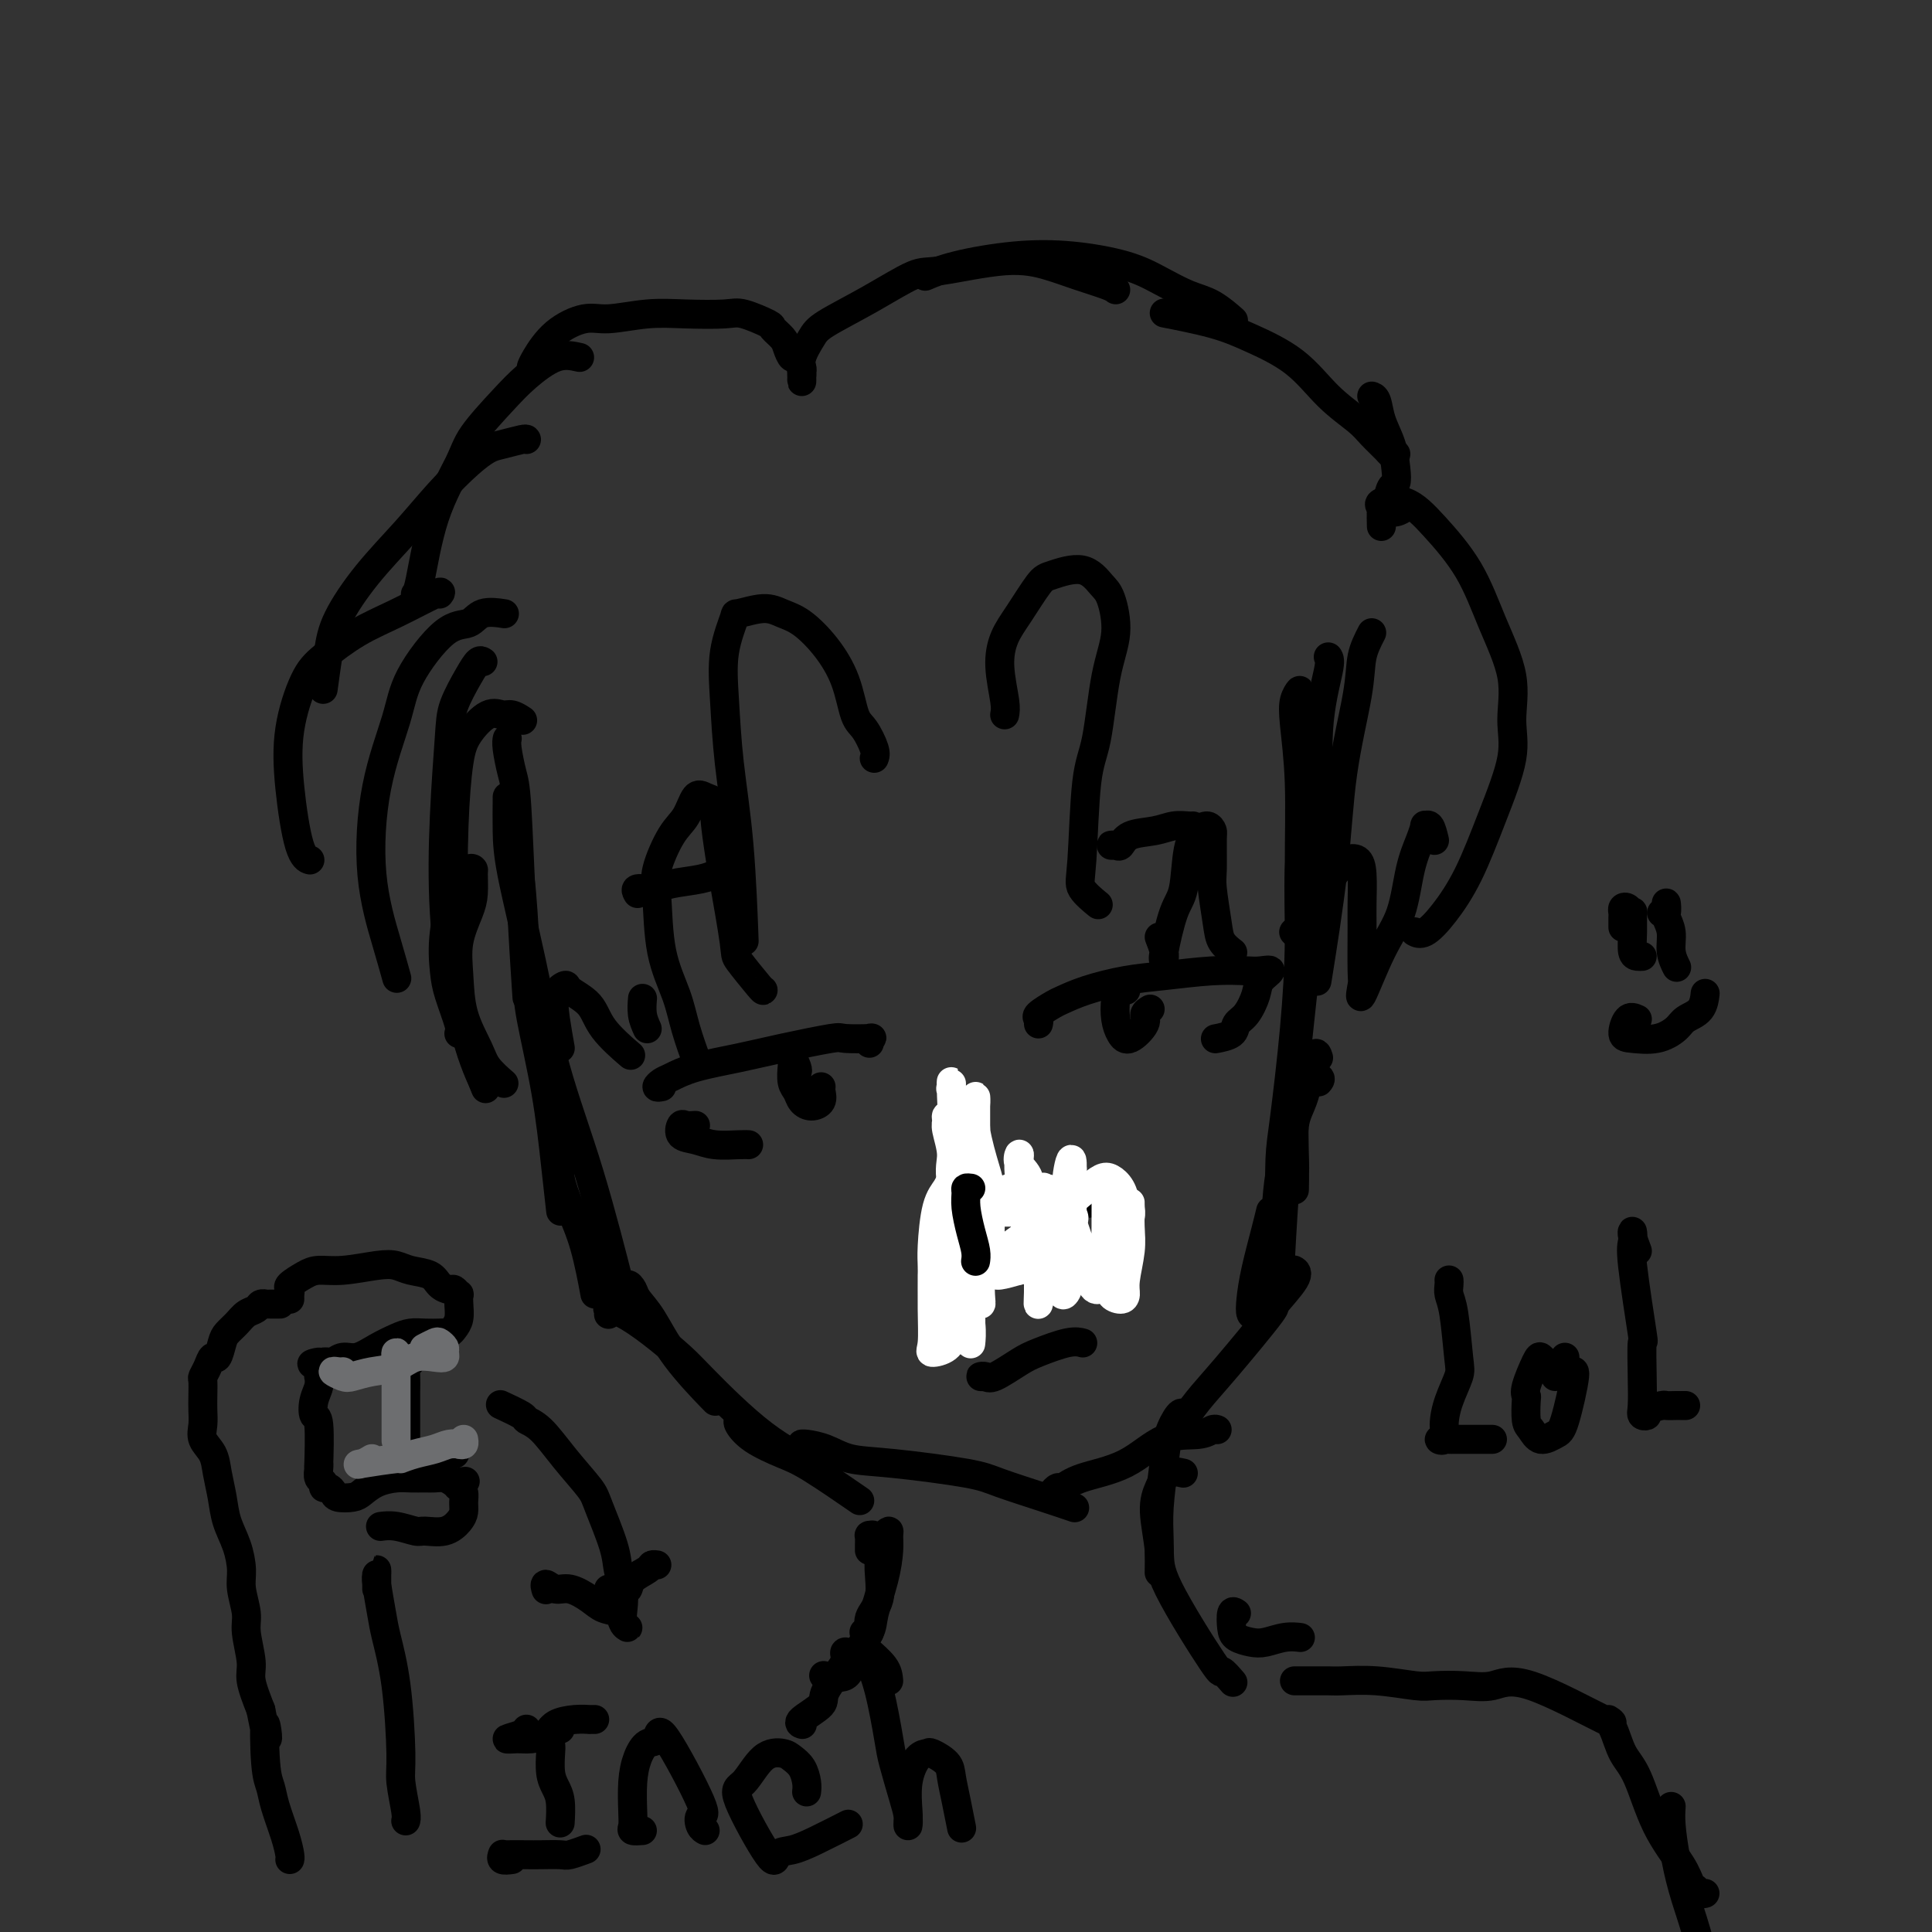 <svg viewBox='0 0 400 400' version='1.1' xmlns='http://www.w3.org/2000/svg' xmlns:xlink='http://www.w3.org/1999/xlink'><rect x="0" y="0" width="400" height="400" fill="#333333" stroke="none"/><g fill='none' stroke='#000000' stroke-width='6' stroke-linecap='round' stroke-linejoin='round'><path d='M105,153c-0.006,0.026 -0.013,0.051 0,0c0.013,-0.051 0.045,-0.180 0,0c-0.045,0.180 -0.166,0.667 0,2c0.166,1.333 0.619,3.512 1,5c0.381,1.488 0.690,2.285 1,7c0.310,4.715 0.622,13.346 1,21c0.378,7.654 0.822,14.330 1,17c0.178,2.670 0.089,1.335 0,0'/><path d='M107,179c0.319,0.933 0.638,1.866 1,6c0.362,4.134 0.766,11.470 1,16c0.234,4.530 0.297,6.255 1,10c0.703,3.745 2.044,9.509 3,15c0.956,5.491 1.527,10.709 2,15c0.473,4.291 0.850,7.655 1,9c0.150,1.345 0.075,0.673 0,0'/><path d='M116,242c0.041,-0.626 0.081,-1.252 0,-1c-0.081,0.252 -0.284,1.382 0,3c0.284,1.618 1.056,3.722 2,6c0.944,2.278 2.062,4.729 3,8c0.938,3.271 1.697,7.363 2,9c0.303,1.637 0.152,0.818 0,0'/><path d='M126,272c-0.014,0.111 -0.029,0.223 0,0c0.029,-0.223 0.101,-0.779 0,-1c-0.101,-0.221 -0.375,-0.106 0,0c0.375,0.106 1.400,0.204 3,1c1.600,0.796 3.775,2.291 6,4c2.225,1.709 4.499,3.632 6,5c1.501,1.368 2.227,2.181 5,5c2.773,2.819 7.593,7.644 12,11c4.407,3.356 8.402,5.245 10,6c1.598,0.755 0.799,0.378 0,0'/><path d='M167,299c-0.444,0.015 -0.887,0.031 -1,0c-0.113,-0.031 0.105,-0.107 1,0c0.895,0.107 2.468,0.398 4,1c1.532,0.602 3.023,1.516 5,2c1.977,0.484 4.439,0.540 9,1c4.561,0.460 11.219,1.325 15,2c3.781,0.675 4.683,1.160 7,2c2.317,0.840 6.047,2.034 9,3c2.953,0.966 5.129,1.705 6,2c0.871,0.295 0.435,0.148 0,0'/><path d='M219,309c-0.522,0.126 -1.044,0.252 -1,0c0.044,-0.252 0.655,-0.880 1,-1c0.345,-0.120 0.424,0.270 1,0c0.576,-0.270 1.649,-1.201 4,-2c2.351,-0.799 5.978,-1.468 9,-3c3.022,-1.532 5.437,-3.927 8,-5c2.563,-1.073 5.275,-0.824 7,-1c1.725,-0.176 2.465,-0.778 3,-1c0.535,-0.222 0.867,-0.063 1,0c0.133,0.063 0.066,0.032 0,0'/><path d='M245,296c-0.409,0.106 -0.818,0.213 -1,0c-0.182,-0.213 -0.138,-0.745 0,-1c0.138,-0.255 0.369,-0.232 1,-1c0.631,-0.768 1.662,-2.328 3,-4c1.338,-1.672 2.982,-3.457 6,-7c3.018,-3.543 7.411,-8.844 9,-11c1.589,-2.156 0.374,-1.165 1,-2c0.626,-0.835 3.092,-3.494 4,-5c0.908,-1.506 0.260,-1.859 0,-2c-0.260,-0.141 -0.130,-0.071 0,0'/><path d='M260,272c-0.406,0.214 -0.813,0.428 -1,0c-0.187,-0.428 -0.155,-1.499 0,-3c0.155,-1.501 0.433,-3.433 1,-6c0.567,-2.567 1.422,-5.768 2,-8c0.578,-2.232 0.879,-3.495 1,-4c0.121,-0.505 0.060,-0.253 0,0'/><path d='M269,148c0.008,-0.124 0.015,-0.247 0,-1c-0.015,-0.753 -0.053,-2.135 0,-3c0.053,-0.865 0.196,-1.212 0,-1c-0.196,0.212 -0.731,0.982 -1,2c-0.269,1.018 -0.272,2.284 0,5c0.272,2.716 0.819,6.882 1,12c0.181,5.118 -0.004,11.186 0,18c0.004,6.814 0.197,14.373 0,22c-0.197,7.627 -0.785,15.323 -1,22c-0.215,6.677 -0.058,12.336 0,16c0.058,3.664 0.017,5.333 0,6c-0.017,0.667 -0.008,0.334 0,0'/><path d='M271,167c-0.454,-0.128 -0.908,-0.257 -1,0c-0.092,0.257 0.179,0.899 0,3c-0.179,2.101 -0.808,5.660 -1,10c-0.192,4.340 0.054,9.461 0,15c-0.054,5.539 -0.407,11.494 -1,18c-0.593,6.506 -1.427,13.561 -2,18c-0.573,4.439 -0.886,6.262 -1,9c-0.114,2.738 -0.031,6.391 0,8c0.031,1.609 0.009,1.174 0,1c-0.009,-0.174 -0.004,-0.087 0,0'/><path d='M275,136c0.237,0.340 0.474,0.680 0,3c-0.474,2.320 -1.661,6.621 -2,12c-0.339,5.379 0.168,11.836 0,19c-0.168,7.164 -1.012,15.033 -2,24c-0.988,8.967 -2.121,19.030 -3,28c-0.879,8.970 -1.504,16.848 -2,24c-0.496,7.152 -0.864,13.579 -1,17c-0.136,3.421 -0.039,3.834 0,4c0.039,0.166 0.019,0.083 0,0'/><path d='M273,224c0.301,-0.354 0.603,-0.709 0,-1c-0.603,-0.291 -2.109,-0.519 -3,1c-0.891,1.519 -1.167,4.786 -2,8c-0.833,3.214 -2.223,6.377 -3,11c-0.777,4.623 -0.940,10.706 -1,14c-0.060,3.294 -0.017,3.798 0,4c0.017,0.202 0.009,0.101 0,0'/><path d='M105,165c0.006,-0.092 0.011,-0.183 0,1c-0.011,1.183 -0.039,3.641 0,6c0.039,2.359 0.144,4.618 1,9c0.856,4.382 2.461,10.887 4,18c1.539,7.113 3.010,14.834 5,22c1.990,7.166 4.497,13.775 7,22c2.503,8.225 5.001,18.064 6,22c0.999,3.936 0.500,1.968 0,0'/><path d='M130,268c-0.100,-0.917 -0.201,-1.835 0,-2c0.201,-0.165 0.702,0.422 1,1c0.298,0.578 0.391,1.146 1,2c0.609,0.854 1.732,1.994 3,4c1.268,2.006 2.680,4.878 5,8c2.320,3.122 5.548,6.494 7,8c1.452,1.506 1.129,1.144 1,1c-0.129,-0.144 -0.065,-0.072 0,0'/><path d='M153,294c-0.187,0.162 -0.374,0.325 0,1c0.374,0.675 1.310,1.863 3,3c1.690,1.137 4.133,2.222 6,3c1.867,0.778 3.156,1.248 6,3c2.844,1.752 7.241,4.786 9,6c1.759,1.214 0.879,0.607 0,0'/><path d='M284,131c-0.813,1.575 -1.626,3.150 -2,5c-0.374,1.850 -0.307,3.974 -1,8c-0.693,4.026 -2.144,9.956 -3,16c-0.856,6.044 -1.115,12.204 -2,20c-0.885,7.796 -2.396,17.227 -3,21c-0.604,3.773 -0.302,1.886 0,0'/><path d='M273,219c-0.257,-0.788 -0.514,-1.576 -1,0c-0.486,1.576 -1.203,5.515 -2,8c-0.797,2.485 -1.676,3.515 -2,6c-0.324,2.485 -0.093,6.424 0,8c0.093,1.576 0.046,0.788 0,0'/><path d='M100,137c-0.281,-0.189 -0.562,-0.378 -1,0c-0.438,0.378 -1.033,1.322 -2,3c-0.967,1.678 -2.305,4.089 -3,6c-0.695,1.911 -0.746,3.323 -1,7c-0.254,3.677 -0.712,9.618 -1,16c-0.288,6.382 -0.407,13.206 0,20c0.407,6.794 1.340,13.560 3,20c1.660,6.440 4.046,12.554 5,15c0.954,2.446 0.477,1.223 0,0'/><path d='M108,149c0.183,0.120 0.365,0.240 0,0c-0.365,-0.240 -1.278,-0.839 -2,-1c-0.722,-0.161 -1.255,0.116 -2,0c-0.745,-0.116 -1.703,-0.626 -3,0c-1.297,0.626 -2.932,2.388 -4,4c-1.068,1.612 -1.567,3.074 -2,6c-0.433,2.926 -0.798,7.314 -1,13c-0.202,5.686 -0.240,12.668 0,20c0.240,7.332 0.757,15.012 2,21c1.243,5.988 3.212,10.282 4,12c0.788,1.718 0.394,0.859 0,0'/><path d='M181,157c0.176,-0.439 0.352,-0.878 0,-2c-0.352,-1.122 -1.230,-2.927 -2,-4c-0.770,-1.073 -1.430,-1.414 -2,-3c-0.570,-1.586 -1.049,-4.416 -2,-7c-0.951,-2.584 -2.375,-4.923 -4,-7c-1.625,-2.077 -3.453,-3.892 -5,-5c-1.547,-1.108 -2.814,-1.507 -4,-2c-1.186,-0.493 -2.290,-1.078 -4,-1c-1.710,0.078 -4.025,0.821 -5,1c-0.975,0.179 -0.608,-0.204 -1,1c-0.392,1.204 -1.541,3.996 -2,7c-0.459,3.004 -0.228,6.219 0,10c0.228,3.781 0.453,8.127 1,13c0.547,4.873 1.417,10.274 2,17c0.583,6.726 0.881,14.779 1,18c0.119,3.221 0.060,1.611 0,0'/><path d='M158,205c0.015,0.111 0.029,0.222 -1,-1c-1.029,-1.222 -3.103,-3.777 -4,-5c-0.897,-1.223 -0.617,-1.115 -1,-4c-0.383,-2.885 -1.429,-8.762 -2,-12c-0.571,-3.238 -0.667,-3.838 -1,-6c-0.333,-2.162 -0.904,-5.887 -1,-8c-0.096,-2.113 0.281,-2.613 0,-3c-0.281,-0.387 -1.221,-0.659 -2,-1c-0.779,-0.341 -1.396,-0.751 -2,0c-0.604,0.751 -1.194,2.662 -2,4c-0.806,1.338 -1.828,2.103 -3,4c-1.172,1.897 -2.494,4.928 -3,7c-0.506,2.072 -0.195,3.187 0,6c0.195,2.813 0.273,7.326 1,11c0.727,3.674 2.102,6.511 3,9c0.898,2.489 1.319,4.632 2,7c0.681,2.368 1.623,4.962 2,6c0.377,1.038 0.188,0.519 0,0'/><path d='M134,213c-0.422,-0.933 -0.844,-1.867 -1,-3c-0.156,-1.133 -0.044,-2.467 0,-3c0.044,-0.533 0.022,-0.267 0,0'/><path d='M104,127c0.389,0.060 0.777,0.121 0,0c-0.777,-0.121 -2.720,-0.422 -4,0c-1.280,0.422 -1.897,1.569 -3,2c-1.103,0.431 -2.690,0.146 -5,2c-2.310,1.854 -5.342,5.848 -7,9c-1.658,3.152 -1.943,5.462 -3,9c-1.057,3.538 -2.885,8.304 -4,14c-1.115,5.696 -1.515,12.320 -1,18c0.515,5.680 1.946,10.414 3,14c1.054,3.586 1.730,6.025 2,7c0.270,0.975 0.135,0.488 0,0'/><path d='M95,214c0.200,-0.271 0.400,-0.542 0,-2c-0.400,-1.458 -1.401,-4.101 -2,-6c-0.599,-1.899 -0.795,-3.052 -1,-5c-0.205,-1.948 -0.419,-4.690 0,-8c0.419,-3.310 1.471,-7.188 2,-9c0.529,-1.812 0.534,-1.559 1,-2c0.466,-0.441 1.391,-1.576 2,-2c0.609,-0.424 0.902,-0.139 1,0c0.098,0.139 0.002,0.130 0,1c-0.002,0.870 0.092,2.617 0,4c-0.092,1.383 -0.368,2.400 -1,4c-0.632,1.600 -1.618,3.782 -2,6c-0.382,2.218 -0.158,4.472 0,7c0.158,2.528 0.249,5.329 1,8c0.751,2.671 2.160,5.211 3,7c0.840,1.789 1.111,2.828 2,4c0.889,1.172 2.397,2.478 3,3c0.603,0.522 0.302,0.261 0,0'/><path d='M116,217c-0.362,-2.034 -0.725,-4.068 -1,-6c-0.275,-1.932 -0.463,-3.761 0,-5c0.463,-1.239 1.579,-1.886 2,-2c0.421,-0.114 0.149,0.307 1,1c0.851,0.693 2.826,1.660 4,3c1.174,1.340 1.547,3.053 3,5c1.453,1.947 3.987,4.128 5,5c1.013,0.872 0.507,0.436 0,0'/><path d='M208,148c0.127,-0.629 0.254,-1.258 0,-3c-0.254,-1.742 -0.889,-4.598 -1,-7c-0.111,-2.402 0.301,-4.349 1,-6c0.699,-1.651 1.686,-3.007 3,-5c1.314,-1.993 2.957,-4.623 4,-6c1.043,-1.377 1.486,-1.501 3,-2c1.514,-0.499 4.098,-1.373 6,-1c1.902,0.373 3.120,1.993 4,3c0.880,1.007 1.420,1.402 2,3c0.580,1.598 1.200,4.399 1,7c-0.200,2.601 -1.219,5.003 -2,9c-0.781,3.997 -1.322,9.590 -2,13c-0.678,3.410 -1.491,4.638 -2,9c-0.509,4.362 -0.714,11.860 -1,16c-0.286,4.140 -0.654,4.922 0,6c0.654,1.078 2.330,2.451 3,3c0.670,0.549 0.335,0.275 0,0'/><path d='M240,194c0.422,1.080 0.844,2.160 1,3c0.156,0.840 0.048,1.442 0,2c-0.048,0.558 -0.034,1.074 0,1c0.034,-0.074 0.088,-0.736 0,-1c-0.088,-0.264 -0.319,-0.130 0,-2c0.319,-1.870 1.188,-5.746 2,-8c0.812,-2.254 1.566,-2.888 2,-5c0.434,-2.112 0.547,-5.702 1,-8c0.453,-2.298 1.246,-3.303 2,-4c0.754,-0.697 1.469,-1.085 2,-1c0.531,0.085 0.878,0.645 1,1c0.122,0.355 0.021,0.507 0,2c-0.021,1.493 0.040,4.327 0,6c-0.040,1.673 -0.182,2.186 0,4c0.182,1.814 0.688,4.930 1,7c0.312,2.070 0.430,3.096 1,4c0.570,0.904 1.591,1.687 2,2c0.409,0.313 0.204,0.157 0,0'/><path d='M286,109c-0.031,-1.178 -0.062,-2.356 0,-3c0.062,-0.644 0.217,-0.754 0,-1c-0.217,-0.246 -0.807,-0.630 0,-1c0.807,-0.370 3.013,-0.728 5,0c1.987,0.728 3.757,2.542 6,5c2.243,2.458 4.958,5.562 7,9c2.042,3.438 3.412,7.212 5,11c1.588,3.788 3.395,7.592 4,11c0.605,3.408 0.007,6.420 0,9c-0.007,2.580 0.577,4.727 0,8c-0.577,3.273 -2.316,7.672 -4,12c-1.684,4.328 -3.313,8.585 -5,12c-1.687,3.415 -3.432,5.987 -5,8c-1.568,2.013 -2.961,3.465 -4,4c-1.039,0.535 -1.726,0.153 -2,0c-0.274,-0.153 -0.137,-0.076 0,0'/><path d='M297,174c-0.305,-1.284 -0.610,-2.567 -1,-3c-0.390,-0.433 -0.866,-0.014 -1,0c-0.134,0.014 0.072,-0.375 0,0c-0.072,0.375 -0.423,1.516 -1,3c-0.577,1.484 -1.380,3.312 -2,6c-0.620,2.688 -1.056,6.238 -2,9c-0.944,2.762 -2.397,4.738 -4,8c-1.603,3.262 -3.358,7.810 -4,9c-0.642,1.190 -0.171,-0.979 0,-2c0.171,-1.021 0.044,-0.894 0,-3c-0.044,-2.106 -0.004,-6.446 0,-9c0.004,-2.554 -0.027,-3.322 0,-5c0.027,-1.678 0.114,-4.265 0,-6c-0.114,-1.735 -0.428,-2.619 -1,-3c-0.572,-0.381 -1.400,-0.260 -2,0c-0.600,0.260 -0.970,0.658 -2,2c-1.030,1.342 -2.719,3.628 -4,6c-1.281,2.372 -2.152,4.831 -3,6c-0.848,1.169 -1.671,1.048 -2,1c-0.329,-0.048 -0.165,-0.024 0,0'/><path d='M291,105c-0.656,0.433 -1.311,0.865 -2,1c-0.689,0.135 -1.410,-0.029 -2,0c-0.590,0.029 -1.047,0.249 -1,0c0.047,-0.249 0.599,-0.968 1,-2c0.401,-1.032 0.651,-2.379 1,-3c0.349,-0.621 0.799,-0.516 1,-1c0.201,-0.484 0.155,-1.555 0,-3c-0.155,-1.445 -0.420,-3.263 -1,-5c-0.580,-1.737 -1.475,-3.393 -2,-5c-0.525,-1.607 -0.680,-3.163 -1,-4c-0.320,-0.837 -0.806,-0.953 -1,-1c-0.194,-0.047 -0.097,-0.023 0,0'/><path d='M289,94c-0.386,0.039 -0.772,0.078 -1,0c-0.228,-0.078 -0.297,-0.274 -1,-1c-0.703,-0.726 -2.041,-1.983 -3,-3c-0.959,-1.017 -1.539,-1.795 -3,-3c-1.461,-1.205 -3.805,-2.838 -6,-5c-2.195,-2.162 -4.243,-4.853 -7,-7c-2.757,-2.147 -6.224,-3.751 -9,-5c-2.776,-1.249 -4.863,-2.144 -8,-3c-3.137,-0.856 -7.325,-1.673 -9,-2c-1.675,-0.327 -0.838,-0.163 0,0'/><path d='M255,66c0.340,0.298 0.680,0.596 0,0c-0.680,-0.596 -2.378,-2.086 -4,-3c-1.622,-0.914 -3.166,-1.252 -5,-2c-1.834,-0.748 -3.959,-1.908 -6,-3c-2.041,-1.092 -3.998,-2.117 -7,-3c-3.002,-0.883 -7.050,-1.623 -11,-2c-3.950,-0.377 -7.801,-0.390 -12,0c-4.199,0.390 -8.746,1.182 -12,2c-3.254,0.818 -5.215,1.662 -6,2c-0.785,0.338 -0.392,0.169 0,0'/><path d='M231,60c-0.301,-0.244 -0.601,-0.489 -2,-1c-1.399,-0.511 -3.896,-1.290 -6,-2c-2.104,-0.710 -3.815,-1.353 -6,-2c-2.185,-0.647 -4.844,-1.299 -9,-1c-4.156,0.299 -9.809,1.548 -13,2c-3.191,0.452 -3.920,0.105 -6,1c-2.080,0.895 -5.510,3.031 -9,5c-3.490,1.969 -7.040,3.770 -9,5c-1.960,1.230 -2.329,1.889 -3,3c-0.671,1.111 -1.644,2.673 -2,4c-0.356,1.327 -0.096,2.419 0,3c0.096,0.581 0.026,0.651 0,1c-0.026,0.349 -0.010,0.975 0,1c0.010,0.025 0.014,-0.552 0,-1c-0.014,-0.448 -0.046,-0.767 0,-1c0.046,-0.233 0.168,-0.380 0,-1c-0.168,-0.620 -0.627,-1.714 -1,-2c-0.373,-0.286 -0.660,0.237 -1,0c-0.340,-0.237 -0.735,-1.234 -1,-2c-0.265,-0.766 -0.402,-1.302 -1,-2c-0.598,-0.698 -1.659,-1.560 -2,-2c-0.341,-0.440 0.037,-0.459 -1,-1c-1.037,-0.541 -3.488,-1.605 -5,-2c-1.512,-0.395 -2.086,-0.122 -4,0c-1.914,0.122 -5.169,0.092 -8,0c-2.831,-0.092 -5.238,-0.246 -8,0c-2.762,0.246 -5.878,0.893 -8,1c-2.122,0.107 -3.248,-0.325 -5,0c-1.752,0.325 -4.129,1.407 -6,3c-1.871,1.593 -3.234,3.698 -4,5c-0.766,1.302 -0.933,1.801 -1,2c-0.067,0.199 -0.033,0.100 0,0'/><path d='M120,74c-1.541,-0.350 -3.081,-0.699 -5,0c-1.919,0.699 -4.215,2.447 -6,4c-1.785,1.553 -3.059,2.910 -5,5c-1.941,2.090 -4.548,4.914 -6,7c-1.452,2.086 -1.748,3.435 -3,6c-1.252,2.565 -3.459,6.347 -5,11c-1.541,4.653 -2.415,10.176 -3,13c-0.585,2.824 -0.881,2.950 -1,3c-0.119,0.050 -0.059,0.025 0,0'/><path d='M109,91c-0.038,-0.098 -0.076,-0.196 -1,0c-0.924,0.196 -2.733,0.685 -4,1c-1.267,0.315 -1.992,0.457 -3,1c-1.008,0.543 -2.297,1.487 -4,3c-1.703,1.513 -3.818,3.594 -6,6c-2.182,2.406 -4.431,5.136 -7,8c-2.569,2.864 -5.459,5.861 -8,9c-2.541,3.139 -4.733,6.419 -6,9c-1.267,2.581 -1.610,4.464 -2,7c-0.390,2.536 -0.826,5.725 -1,7c-0.174,1.275 -0.087,0.638 0,0'/><path d='M91,123c0.290,-0.366 0.581,-0.732 -1,0c-1.581,0.732 -5.033,2.561 -8,4c-2.967,1.439 -5.448,2.489 -8,4c-2.552,1.511 -5.176,3.483 -7,5c-1.824,1.517 -2.849,2.578 -4,5c-1.151,2.422 -2.427,6.204 -3,10c-0.573,3.796 -0.442,7.605 0,12c0.442,4.395 1.196,9.376 2,12c0.804,2.624 1.658,2.893 2,3c0.342,0.107 0.171,0.054 0,0'/><path d='M180,321c-0.006,-0.191 -0.012,-0.382 0,-1c0.012,-0.618 0.041,-1.662 0,-2c-0.041,-0.338 -0.153,0.030 0,0c0.153,-0.030 0.569,-0.459 1,0c0.431,0.459 0.877,1.805 1,3c0.123,1.195 -0.076,2.240 0,4c0.076,1.760 0.426,4.237 0,6c-0.426,1.763 -1.630,2.813 -2,4c-0.370,1.187 0.093,2.512 0,3c-0.093,0.488 -0.741,0.139 -1,0c-0.259,-0.139 -0.130,-0.070 0,0'/><path d='M183,318c0.427,-0.480 0.853,-0.960 1,-1c0.147,-0.040 0.014,0.361 0,1c-0.014,0.639 0.091,1.517 0,3c-0.091,1.483 -0.378,3.572 -1,6c-0.622,2.428 -1.579,5.197 -2,7c-0.421,1.803 -0.306,2.641 -1,4c-0.694,1.359 -2.196,3.241 -3,5c-0.804,1.759 -0.909,3.397 -2,4c-1.091,0.603 -3.169,0.172 -4,0c-0.831,-0.172 -0.416,-0.086 0,0'/><path d='M175,343c-0.122,-0.486 -0.244,-0.971 0,-1c0.244,-0.029 0.854,0.399 0,2c-0.854,1.601 -3.171,4.377 -4,6c-0.829,1.623 -0.171,2.095 -1,3c-0.829,0.905 -3.146,2.244 -4,3c-0.854,0.756 -0.244,0.930 0,1c0.244,0.070 0.122,0.035 0,0'/><path d='M245,295c0.059,-0.756 0.117,-1.513 0,-2c-0.117,-0.487 -0.410,-0.706 -1,0c-0.590,0.706 -1.479,2.337 -2,4c-0.521,1.663 -0.676,3.357 -1,6c-0.324,2.643 -0.819,6.234 -1,9c-0.181,2.766 -0.049,4.706 0,7c0.049,2.294 0.014,4.941 0,6c-0.014,1.059 -0.007,0.529 0,0'/><path d='M245,305c-1.081,-0.244 -2.161,-0.488 -3,0c-0.839,0.488 -1.436,1.709 -2,3c-0.564,1.291 -1.095,2.652 -1,5c0.095,2.348 0.818,5.684 1,8c0.182,2.316 -0.175,3.612 2,8c2.175,4.388 6.882,11.867 9,15c2.118,3.133 1.647,1.920 2,2c0.353,0.080 1.529,1.451 2,2c0.471,0.549 0.235,0.274 0,0'/><path d='M256,334c-0.412,-0.287 -0.824,-0.573 -1,0c-0.176,0.573 -0.116,2.006 0,3c0.116,0.994 0.287,1.548 1,2c0.713,0.452 1.967,0.801 3,1c1.033,0.199 1.844,0.249 3,0c1.156,-0.249 2.657,-0.798 4,-1c1.343,-0.202 2.526,-0.058 3,0c0.474,0.058 0.237,0.029 0,0'/><path d='M60,269c0.005,-0.449 0.011,-0.897 0,-1c-0.011,-0.103 -0.037,0.140 0,0c0.037,-0.140 0.138,-0.664 0,-1c-0.138,-0.336 -0.515,-0.486 0,-1c0.515,-0.514 1.923,-1.392 3,-2c1.077,-0.608 1.823,-0.944 3,-1c1.177,-0.056 2.784,0.169 5,0c2.216,-0.169 5.041,-0.732 7,-1c1.959,-0.268 3.054,-0.239 4,0c0.946,0.239 1.745,0.690 3,1c1.255,0.310 2.967,0.480 4,1c1.033,0.520 1.387,1.392 2,2c0.613,0.608 1.485,0.953 2,1c0.515,0.047 0.675,-0.202 1,0c0.325,0.202 0.816,0.856 1,1c0.184,0.144 0.060,-0.220 0,0c-0.060,0.220 -0.058,1.026 0,2c0.058,0.974 0.172,2.117 0,3c-0.172,0.883 -0.629,1.505 -1,2c-0.371,0.495 -0.655,0.864 -1,1c-0.345,0.136 -0.752,0.039 -1,0c-0.248,-0.039 -0.337,-0.019 -1,0c-0.663,0.019 -1.899,0.037 -3,0c-1.101,-0.037 -2.066,-0.130 -3,0c-0.934,0.130 -1.837,0.484 -3,1c-1.163,0.516 -2.588,1.196 -4,2c-1.412,0.804 -2.812,1.732 -4,2c-1.188,0.268 -2.164,-0.124 -3,0c-0.836,0.124 -1.533,0.764 -2,1c-0.467,0.236 -0.705,0.067 -1,0c-0.295,-0.067 -0.648,-0.034 -1,0'/><path d='M67,282c-4.249,0.879 -1.871,0.076 -1,0c0.871,-0.076 0.234,0.573 0,1c-0.234,0.427 -0.066,0.630 0,1c0.066,0.370 0.031,0.905 0,1c-0.031,0.095 -0.057,-0.252 0,0c0.057,0.252 0.197,1.103 0,2c-0.197,0.897 -0.732,1.840 -1,3c-0.268,1.160 -0.268,2.537 0,3c0.268,0.463 0.803,0.012 1,2c0.197,1.988 0.057,6.416 0,8c-0.057,1.584 -0.030,0.323 0,0c0.030,-0.323 0.063,0.291 0,1c-0.063,0.709 -0.224,1.513 0,2c0.224,0.487 0.832,0.656 1,1c0.168,0.344 -0.103,0.863 0,1c0.103,0.137 0.579,-0.109 1,0c0.421,0.109 0.786,0.573 1,1c0.214,0.427 0.277,0.818 1,1c0.723,0.182 2.108,0.154 3,0c0.892,-0.154 1.292,-0.434 2,-1c0.708,-0.566 1.723,-1.420 3,-2c1.277,-0.580 2.818,-0.888 4,-1c1.182,-0.112 2.007,-0.027 3,0c0.993,0.027 2.153,-0.003 3,0c0.847,0.003 1.382,0.039 2,0c0.618,-0.039 1.319,-0.154 2,0c0.681,0.154 1.340,0.577 2,1'/><path d='M94,307c3.956,-0.515 1.845,-0.304 1,0c-0.845,0.304 -0.424,0.700 0,1c0.424,0.300 0.852,0.505 1,1c0.148,0.495 0.015,1.281 0,2c-0.015,0.719 0.086,1.371 0,2c-0.086,0.629 -0.361,1.237 -1,2c-0.639,0.763 -1.643,1.683 -3,2c-1.357,0.317 -3.068,0.033 -4,0c-0.932,-0.033 -1.085,0.187 -2,0c-0.915,-0.187 -2.593,-0.781 -4,-1c-1.407,-0.219 -2.545,-0.063 -3,0c-0.455,0.063 -0.228,0.031 0,0'/><path d='M58,270c-0.342,-0.000 -0.683,-0.001 -1,0c-0.317,0.001 -0.609,0.003 -1,0c-0.391,-0.003 -0.881,-0.013 -1,0c-0.119,0.013 0.134,0.048 0,0c-0.134,-0.048 -0.656,-0.178 -1,0c-0.344,0.178 -0.512,0.665 -1,1c-0.488,0.335 -1.297,0.518 -2,1c-0.703,0.482 -1.302,1.262 -2,2c-0.698,0.738 -1.496,1.433 -2,2c-0.504,0.567 -0.713,1.007 -1,2c-0.287,0.993 -0.651,2.541 -1,3c-0.349,0.459 -0.682,-0.169 -1,0c-0.318,0.169 -0.621,1.136 -1,2c-0.379,0.864 -0.833,1.624 -1,2c-0.167,0.376 -0.047,0.369 0,1c0.047,0.631 0.019,1.901 0,3c-0.019,1.099 -0.030,2.029 0,3c0.030,0.971 0.102,1.984 0,3c-0.102,1.016 -0.379,2.035 0,3c0.379,0.965 1.414,1.877 2,3c0.586,1.123 0.721,2.457 1,4c0.279,1.543 0.701,3.296 1,5c0.299,1.704 0.477,3.359 1,5c0.523,1.641 1.393,3.269 2,5c0.607,1.731 0.951,3.566 1,5c0.049,1.434 -0.199,2.468 0,4c0.199,1.532 0.843,3.562 1,5c0.157,1.438 -0.174,2.282 0,4c0.174,1.718 0.855,4.309 1,6c0.145,1.691 -0.244,2.483 0,4c0.244,1.517 1.122,3.758 2,6'/><path d='M54,354c2.097,10.783 1.339,3.742 1,3c-0.339,-0.742 -0.259,4.817 0,8c0.259,3.183 0.696,3.991 1,5c0.304,1.009 0.474,2.218 1,4c0.526,1.782 1.409,4.138 2,6c0.591,1.862 0.890,3.232 1,4c0.110,0.768 0.031,0.934 0,1c-0.031,0.066 -0.016,0.033 0,0'/><path d='M78,329c-0.000,-0.769 -0.001,-1.538 0,-2c0.001,-0.462 0.003,-0.616 0,-1c-0.003,-0.384 -0.013,-0.998 0,-1c0.013,-0.002 0.048,0.609 0,1c-0.048,0.391 -0.181,0.562 0,2c0.181,1.438 0.674,4.142 1,6c0.326,1.858 0.483,2.868 1,5c0.517,2.132 1.392,5.384 2,10c0.608,4.616 0.947,10.596 1,14c0.053,3.404 -0.182,4.232 0,6c0.182,1.768 0.780,4.476 1,6c0.220,1.524 0.063,1.864 0,2c-0.063,0.136 -0.031,0.068 0,0'/><path d='M81,280c-0.519,-0.002 -1.037,-0.004 -1,0c0.037,0.004 0.630,0.015 1,0c0.370,-0.015 0.516,-0.057 1,0c0.484,0.057 1.305,0.211 2,0c0.695,-0.211 1.264,-0.788 2,-1c0.736,-0.212 1.639,-0.061 2,0c0.361,0.061 0.181,0.030 0,0'/><path d='M85,282c-0.423,-0.267 -0.845,-0.534 -1,0c-0.155,0.534 -0.041,1.870 0,3c0.041,1.130 0.011,2.054 0,3c-0.011,0.946 -0.003,1.914 0,3c0.003,1.086 0.001,2.291 0,4c-0.001,1.709 -0.000,3.922 0,5c0.000,1.078 0.000,1.022 0,1c-0.000,-0.022 -0.000,-0.011 0,0'/><path d='M81,304c-0.329,-0.032 -0.658,-0.064 -1,0c-0.342,0.064 -0.699,0.224 -1,0c-0.301,-0.224 -0.548,-0.830 0,-1c0.548,-0.170 1.890,0.098 2,0c0.110,-0.098 -1.010,-0.562 1,-1c2.010,-0.438 7.152,-0.849 9,-1c1.848,-0.151 0.403,-0.040 0,0c-0.403,0.040 0.238,0.011 1,0c0.762,-0.011 1.646,-0.003 2,0c0.354,0.003 0.177,0.002 0,0'/><path d='M104,291c0.118,0.054 0.235,0.109 0,0c-0.235,-0.109 -0.823,-0.380 0,0c0.823,0.380 3.057,1.411 4,2c0.943,0.589 0.593,0.737 1,1c0.407,0.263 1.570,0.643 3,2c1.430,1.357 3.128,3.692 5,6c1.872,2.308 3.917,4.588 5,6c1.083,1.412 1.205,1.956 2,4c0.795,2.044 2.264,5.587 3,8c0.736,2.413 0.738,3.694 1,5c0.262,1.306 0.785,2.635 1,4c0.215,1.365 0.123,2.765 0,4c-0.123,1.235 -0.277,2.304 0,3c0.277,0.696 0.984,1.018 1,1c0.016,-0.018 -0.660,-0.377 -1,-1c-0.340,-0.623 -0.345,-1.511 -1,-2c-0.655,-0.489 -1.959,-0.581 -3,-1c-1.041,-0.419 -1.820,-1.166 -3,-2c-1.180,-0.834 -2.761,-1.754 -4,-2c-1.239,-0.246 -2.136,0.181 -3,0c-0.864,-0.181 -1.694,-0.972 -2,-1c-0.306,-0.028 -0.087,0.706 0,1c0.087,0.294 0.044,0.147 0,0'/><path d='M126,329c0.332,0.389 0.664,0.778 1,1c0.336,0.222 0.675,0.277 1,0c0.325,-0.277 0.636,-0.887 1,-1c0.364,-0.113 0.781,0.271 1,0c0.219,-0.271 0.241,-1.197 1,-2c0.759,-0.803 2.255,-1.483 3,-2c0.745,-0.517 0.739,-0.870 1,-1c0.261,-0.130 0.789,-0.037 1,0c0.211,0.037 0.106,0.019 0,0'/><path d='M109,358c-0.041,0.308 -0.081,0.616 -1,1c-0.919,0.384 -2.715,0.842 -3,1c-0.285,0.158 0.941,0.014 2,0c1.059,-0.014 1.952,0.101 3,0c1.048,-0.101 2.252,-0.419 3,-1c0.748,-0.581 1.041,-1.424 2,-2c0.959,-0.576 2.583,-0.887 4,-1c1.417,-0.113 2.627,-0.030 3,0c0.373,0.030 -0.092,0.008 0,0c0.092,-0.008 0.741,-0.002 1,0c0.259,0.002 0.130,0.001 0,0'/><path d='M116,358c-0.844,-0.306 -1.687,-0.612 -2,0c-0.313,0.612 -0.094,2.143 0,3c0.094,0.857 0.064,1.039 0,2c-0.064,0.961 -0.161,2.699 0,4c0.161,1.301 0.579,2.163 1,3c0.421,0.837 0.844,1.648 1,3c0.156,1.352 0.045,3.243 0,4c-0.045,0.757 -0.022,0.378 0,0'/><path d='M106,385c-0.846,0.113 -1.692,0.226 -2,0c-0.308,-0.226 -0.079,-0.793 0,-1c0.079,-0.207 0.007,-0.056 0,0c-0.007,0.056 0.052,0.016 1,0c0.948,-0.016 2.787,-0.008 4,0c1.213,0.008 1.800,0.016 3,0c1.200,-0.016 3.012,-0.056 4,0c0.988,0.056 1.151,0.207 2,0c0.849,-0.207 2.386,-0.774 3,-1c0.614,-0.226 0.307,-0.113 0,0'/><path d='M133,379c-0.844,0.062 -1.688,0.124 -2,0c-0.312,-0.124 -0.092,-0.433 0,-1c0.092,-0.567 0.056,-1.392 0,-3c-0.056,-1.608 -0.134,-3.998 0,-6c0.134,-2.002 0.479,-3.614 1,-5c0.521,-1.386 1.218,-2.545 2,-3c0.782,-0.455 1.648,-0.206 2,-1c0.352,-0.794 0.189,-2.629 2,0c1.811,2.629 5.596,9.724 7,13c1.404,3.276 0.428,2.734 0,3c-0.428,0.266 -0.308,1.341 0,2c0.308,0.659 0.802,0.903 1,1c0.198,0.097 0.099,0.049 0,0'/><path d='M167,371c0.062,-0.559 0.124,-1.117 0,-2c-0.124,-0.883 -0.434,-2.089 -1,-3c-0.566,-0.911 -1.387,-1.526 -2,-2c-0.613,-0.474 -1.019,-0.807 -2,-1c-0.981,-0.193 -2.538,-0.244 -4,1c-1.462,1.244 -2.829,3.785 -4,5c-1.171,1.215 -2.147,1.106 -1,4c1.147,2.894 4.417,8.793 6,11c1.583,2.207 1.479,0.724 2,0c0.521,-0.724 1.665,-0.689 3,-1c1.335,-0.311 2.859,-0.968 5,-2c2.141,-1.032 4.897,-2.438 6,-3c1.103,-0.562 0.551,-0.281 0,0'/><path d='M184,348c-0.084,-0.936 -0.168,-1.872 -1,-3c-0.832,-1.128 -2.414,-2.446 -3,-3c-0.586,-0.554 -0.178,-0.342 0,0c0.178,0.342 0.127,0.815 0,1c-0.127,0.185 -0.329,0.083 0,1c0.329,0.917 1.188,2.854 2,6c0.812,3.146 1.577,7.503 2,10c0.423,2.497 0.506,3.135 1,5c0.494,1.865 1.401,4.956 2,7c0.599,2.044 0.891,3.041 1,4c0.109,0.959 0.035,1.879 0,2c-0.035,0.121 -0.030,-0.556 0,-1c0.030,-0.444 0.086,-0.656 0,-2c-0.086,-1.344 -0.314,-3.819 0,-6c0.314,-2.181 1.169,-4.069 2,-5c0.831,-0.931 1.637,-0.905 2,-1c0.363,-0.095 0.283,-0.312 1,0c0.717,0.312 2.231,1.153 3,2c0.769,0.847 0.794,1.701 1,3c0.206,1.299 0.594,3.042 1,5c0.406,1.958 0.830,4.131 1,5c0.170,0.869 0.085,0.435 0,0'/><path d='M137,225c-0.500,0.096 -1.000,0.191 -1,0c0.000,-0.191 0.500,-0.670 1,-1c0.500,-0.330 1.000,-0.513 2,-1c1.000,-0.487 2.501,-1.279 5,-2c2.499,-0.721 5.995,-1.370 9,-2c3.005,-0.630 5.519,-1.242 9,-2c3.481,-0.758 7.927,-1.664 10,-2c2.073,-0.336 1.771,-0.104 3,0c1.229,0.104 3.989,0.079 5,0c1.011,-0.079 0.272,-0.214 0,0c-0.272,0.214 -0.078,0.775 0,1c0.078,0.225 0.039,0.112 0,0'/><path d='M144,233c-0.750,0.055 -1.501,0.109 -2,0c-0.499,-0.109 -0.748,-0.383 -1,0c-0.252,0.383 -0.509,1.423 0,2c0.509,0.577 1.783,0.690 3,1c1.217,0.310 2.378,0.815 4,1c1.622,0.185 3.706,0.050 5,0c1.294,-0.050 1.798,-0.014 2,0c0.202,0.014 0.101,0.007 0,0'/><path d='M165,222c0.113,-0.168 0.226,-0.337 0,-1c-0.226,-0.663 -0.789,-1.822 -1,-2c-0.211,-0.178 -0.068,0.624 0,1c0.068,0.376 0.062,0.326 0,1c-0.062,0.674 -0.181,2.074 0,3c0.181,0.926 0.661,1.380 1,2c0.339,0.620 0.536,1.406 1,2c0.464,0.594 1.196,0.996 2,1c0.804,0.004 1.679,-0.391 2,-1c0.321,-0.609 0.086,-1.433 0,-2c-0.086,-0.567 -0.025,-0.876 0,-1c0.025,-0.124 0.012,-0.062 0,0'/><path d='M215,212c0.082,-0.365 0.164,-0.731 0,-1c-0.164,-0.269 -0.573,-0.443 0,-1c0.573,-0.557 2.129,-1.497 3,-2c0.871,-0.503 1.056,-0.569 2,-1c0.944,-0.431 2.648,-1.226 5,-2c2.352,-0.774 5.353,-1.528 8,-2c2.647,-0.472 4.939,-0.664 8,-1c3.061,-0.336 6.890,-0.817 10,-1c3.110,-0.183 5.500,-0.070 7,0c1.500,0.070 2.109,0.095 3,0c0.891,-0.095 2.063,-0.311 2,0c-0.063,0.311 -1.363,1.147 -2,2c-0.637,0.853 -0.613,1.721 -1,3c-0.387,1.279 -1.187,2.970 -2,4c-0.813,1.030 -1.641,1.400 -2,2c-0.359,0.600 -0.251,1.431 -1,2c-0.749,0.569 -2.357,0.877 -3,1c-0.643,0.123 -0.322,0.062 0,0'/><path d='M233,205c0.084,0.034 0.169,0.067 0,0c-0.169,-0.067 -0.591,-0.236 -1,0c-0.409,0.236 -0.806,0.877 -1,2c-0.194,1.123 -0.186,2.729 0,4c0.186,1.271 0.551,2.207 1,3c0.449,0.793 0.982,1.442 2,1c1.018,-0.442 2.520,-1.974 3,-3c0.480,-1.026 -0.063,-1.545 0,-2c0.063,-0.455 0.732,-0.844 1,-1c0.268,-0.156 0.134,-0.078 0,0'/><path d='M194,263c-0.433,-0.052 -0.865,-0.103 -1,0c-0.135,0.103 0.028,0.362 0,0c-0.028,-0.362 -0.247,-1.345 0,-2c0.247,-0.655 0.959,-0.983 2,-2c1.041,-1.017 2.412,-2.722 4,-4c1.588,-1.278 3.393,-2.129 5,-3c1.607,-0.871 3.015,-1.762 5,-2c1.985,-0.238 4.546,0.176 8,0c3.454,-0.176 7.801,-0.944 10,-1c2.199,-0.056 2.250,0.599 3,1c0.750,0.401 2.199,0.548 3,1c0.801,0.452 0.954,1.209 1,2c0.046,0.791 -0.016,1.617 0,2c0.016,0.383 0.109,0.324 0,1c-0.109,0.676 -0.421,2.089 -1,3c-0.579,0.911 -1.425,1.322 -2,2c-0.575,0.678 -0.879,1.622 -1,2c-0.121,0.378 -0.061,0.189 0,0'/><path d='M199,231c0.115,-0.398 0.230,-0.795 0,-1c-0.230,-0.205 -0.805,-0.216 -1,0c-0.195,0.216 -0.010,0.660 0,1c0.010,0.340 -0.155,0.574 0,1c0.155,0.426 0.629,1.042 1,2c0.371,0.958 0.638,2.258 1,3c0.362,0.742 0.818,0.926 1,1c0.182,0.074 0.091,0.037 0,0'/></g>
<g fill='none' stroke='#FFFFFF' stroke-width='6' stroke-linecap='round' stroke-linejoin='round'><path d='M197,263c-0.028,0.386 -0.056,0.772 0,1c0.056,0.228 0.197,0.297 0,1c-0.197,0.703 -0.732,2.039 -1,3c-0.268,0.961 -0.268,1.546 0,2c0.268,0.454 0.804,0.778 1,1c0.196,0.222 0.053,0.341 0,0c-0.053,-0.341 -0.014,-1.141 0,-2c0.014,-0.859 0.004,-1.777 0,-3c-0.004,-1.223 -0.001,-2.753 0,-4c0.001,-1.247 -0.001,-2.212 0,-3c0.001,-0.788 0.003,-1.400 0,-2c-0.003,-0.600 -0.013,-1.189 0,-1c0.013,0.189 0.048,1.155 0,2c-0.048,0.845 -0.181,1.570 0,3c0.181,1.430 0.675,3.565 1,5c0.325,1.435 0.479,2.170 1,3c0.521,0.830 1.407,1.754 2,2c0.593,0.246 0.892,-0.188 1,-1c0.108,-0.812 0.026,-2.003 0,-4c-0.026,-1.997 0.003,-4.801 0,-7c-0.003,-2.199 -0.039,-3.795 0,-6c0.039,-2.205 0.154,-5.020 0,-7c-0.154,-1.980 -0.577,-3.126 -1,-3c-0.423,0.126 -0.846,1.525 -1,2c-0.154,0.475 -0.037,0.027 0,1c0.037,0.973 -0.004,3.368 0,6c0.004,2.632 0.054,5.500 0,8c-0.054,2.500 -0.211,4.631 0,7c0.211,2.369 0.788,4.975 1,7c0.212,2.025 0.057,3.468 0,4c-0.057,0.532 -0.016,0.152 0,-1c0.016,-1.152 0.008,-3.076 0,-5'/><path d='M201,272c0.060,-2.556 0.210,-5.944 0,-9c-0.210,-3.056 -0.778,-5.778 -1,-8c-0.222,-2.222 -0.097,-3.943 0,-5c0.097,-1.057 0.166,-1.452 0,-2c-0.166,-0.548 -0.566,-1.251 -1,-1c-0.434,0.251 -0.901,1.455 -1,3c-0.099,1.545 0.170,3.430 0,6c-0.170,2.570 -0.779,5.827 -1,9c-0.221,3.173 -0.055,6.264 0,8c0.055,1.736 0.001,2.117 0,3c-0.001,0.883 0.053,2.268 0,2c-0.053,-0.268 -0.214,-2.189 0,-2c0.214,0.189 0.801,2.487 1,-3c0.199,-5.487 0.008,-18.758 0,-24c-0.008,-5.242 0.166,-2.453 0,-2c-0.166,0.453 -0.671,-1.429 -1,-2c-0.329,-0.571 -0.481,0.168 -1,1c-0.519,0.832 -1.406,1.756 -2,4c-0.594,2.244 -0.894,5.807 -1,8c-0.106,2.193 -0.019,3.017 0,5c0.019,1.983 -0.032,5.125 0,8c0.032,2.875 0.145,5.483 0,7c-0.145,1.517 -0.548,1.943 0,2c0.548,0.057 2.045,-0.257 3,-1c0.955,-0.743 1.366,-1.917 2,-4c0.634,-2.083 1.490,-5.075 2,-7c0.510,-1.925 0.673,-2.784 1,-6c0.327,-3.216 0.819,-8.789 1,-12c0.181,-3.211 0.052,-4.060 0,-5c-0.052,-0.940 -0.026,-1.970 0,-3'/><path d='M202,242c0.370,-4.262 0.294,-1.917 0,-1c-0.294,0.917 -0.807,0.408 -1,0c-0.193,-0.408 -0.067,-0.713 0,0c0.067,0.713 0.074,2.444 0,5c-0.074,2.556 -0.230,5.937 0,9c0.230,3.063 0.846,5.810 1,8c0.154,2.190 -0.154,3.824 0,5c0.154,1.176 0.769,1.893 1,2c0.231,0.107 0.077,-0.397 0,-2c-0.077,-1.603 -0.077,-4.303 0,-7c0.077,-2.697 0.231,-5.389 0,-8c-0.231,-2.611 -0.847,-5.141 -1,-9c-0.153,-3.859 0.158,-9.047 0,-11c-0.158,-1.953 -0.785,-0.671 -1,0c-0.215,0.671 -0.016,0.732 0,2c0.016,1.268 -0.150,3.745 0,5c0.150,1.255 0.614,1.288 1,3c0.386,1.712 0.692,5.102 1,8c0.308,2.898 0.619,5.303 1,7c0.381,1.697 0.832,2.685 1,3c0.168,0.315 0.051,-0.043 0,-1c-0.051,-0.957 -0.038,-2.514 0,-5c0.038,-2.486 0.101,-5.900 0,-8c-0.101,-2.100 -0.367,-2.884 -1,-5c-0.633,-2.116 -1.634,-5.563 -2,-8c-0.366,-2.437 -0.098,-3.863 0,-5c0.098,-1.137 0.026,-1.985 0,-2c-0.026,-0.015 -0.007,0.804 0,1c0.007,0.196 0.002,-0.230 0,1c-0.002,1.230 -0.001,4.115 0,7'/><path d='M202,236c-0.061,1.807 -0.213,2.823 0,5c0.213,2.177 0.790,5.514 1,9c0.210,3.486 0.055,7.122 0,9c-0.055,1.878 -0.008,1.997 0,2c0.008,0.003 -0.024,-0.110 0,-1c0.024,-0.890 0.104,-2.559 0,-5c-0.104,-2.441 -0.392,-5.656 -1,-9c-0.608,-3.344 -1.537,-6.819 -2,-9c-0.463,-2.181 -0.460,-3.070 -1,-5c-0.540,-1.930 -1.623,-4.901 -2,-6c-0.377,-1.099 -0.048,-0.326 0,-1c0.048,-0.674 -0.183,-2.795 0,2c0.183,4.795 0.781,16.505 1,21c0.219,4.495 0.058,1.774 0,2c-0.058,0.226 -0.015,3.397 0,5c0.015,1.603 -0.000,1.637 0,1c0.000,-0.637 0.015,-1.946 0,-3c-0.015,-1.054 -0.060,-1.852 0,-4c0.060,-2.148 0.227,-5.644 0,-8c-0.227,-2.356 -0.847,-3.570 -1,-5c-0.153,-1.430 0.160,-3.075 0,-4c-0.160,-0.925 -0.792,-1.129 -1,-1c-0.208,0.129 0.008,0.592 0,1c-0.008,0.408 -0.241,0.760 0,2c0.241,1.240 0.955,3.366 1,5c0.045,1.634 -0.579,2.775 0,6c0.579,3.225 2.361,8.535 4,12c1.639,3.465 3.133,5.087 4,6c0.867,0.913 1.105,1.118 2,1c0.895,-0.118 2.448,-0.559 4,-1'/><path d='M211,263c1.103,-1.021 0.859,-3.574 1,-6c0.141,-2.426 0.665,-4.725 1,-7c0.335,-2.275 0.482,-4.526 0,-6c-0.482,-1.474 -1.591,-2.170 -2,-3c-0.409,-0.830 -0.117,-1.795 0,-2c0.117,-0.205 0.060,0.351 0,1c-0.060,0.649 -0.122,1.392 0,3c0.122,1.608 0.429,4.083 1,7c0.571,2.917 1.407,6.277 2,9c0.593,2.723 0.944,4.810 1,7c0.056,2.190 -0.181,4.484 0,4c0.181,-0.484 0.781,-3.745 1,-6c0.219,-2.255 0.059,-3.504 0,-5c-0.059,-1.496 -0.015,-3.240 0,-5c0.015,-1.760 0.003,-3.534 0,-5c-0.003,-1.466 0.002,-2.622 0,-3c-0.002,-0.378 -0.013,0.021 0,0c0.013,-0.021 0.050,-0.462 0,0c-0.050,0.462 -0.186,1.826 0,4c0.186,2.174 0.694,5.157 1,7c0.306,1.843 0.412,2.544 1,4c0.588,1.456 1.660,3.666 2,5c0.340,1.334 -0.053,1.791 0,2c0.053,0.209 0.550,0.168 1,-1c0.450,-1.168 0.853,-3.465 1,-6c0.147,-2.535 0.040,-5.308 0,-8c-0.040,-2.692 -0.011,-5.302 0,-7c0.011,-1.698 0.003,-2.485 0,-3c-0.003,-0.515 -0.002,-0.757 0,-1'/><path d='M222,242c0.091,-3.808 -0.680,-1.327 -1,1c-0.320,2.327 -0.188,4.501 0,6c0.188,1.499 0.432,2.325 1,4c0.568,1.675 1.461,4.200 2,6c0.539,1.800 0.722,2.877 1,4c0.278,1.123 0.649,2.294 1,3c0.351,0.706 0.683,0.947 1,1c0.317,0.053 0.621,-0.083 1,-1c0.379,-0.917 0.834,-2.616 1,-4c0.166,-1.384 0.044,-2.451 0,-4c-0.044,-1.549 -0.012,-3.578 0,-5c0.012,-1.422 0.002,-2.238 0,-3c-0.002,-0.762 0.004,-1.470 0,0c-0.004,1.470 -0.017,5.118 0,7c0.017,1.882 0.064,1.997 0,2c-0.064,0.003 -0.237,-0.106 0,1c0.237,1.106 0.886,3.429 1,5c0.114,1.571 -0.305,2.392 0,3c0.305,0.608 1.336,1.003 2,1c0.664,-0.003 0.963,-0.405 1,-1c0.037,-0.595 -0.186,-1.384 0,-3c0.186,-1.616 0.782,-4.059 1,-6c0.218,-1.941 0.058,-3.379 0,-5c-0.058,-1.621 -0.015,-3.424 0,-4c0.015,-0.576 0.000,0.076 0,0c-0.000,-0.076 0.014,-0.881 0,-1c-0.014,-0.119 -0.056,0.446 0,1c0.056,0.554 0.211,1.097 0,2c-0.211,0.903 -0.788,2.166 -1,3c-0.212,0.834 -0.061,1.238 0,1c0.061,-0.238 0.030,-1.119 0,-2'/><path d='M233,254c-0.120,-0.075 0.079,-2.263 0,-4c-0.079,-1.737 -0.435,-3.022 -1,-4c-0.565,-0.978 -1.338,-1.647 -2,-2c-0.662,-0.353 -1.211,-0.389 -2,0c-0.789,0.389 -1.816,1.203 -4,3c-2.184,1.797 -5.524,4.577 -7,6c-1.476,1.423 -1.087,1.487 -2,2c-0.913,0.513 -3.126,1.474 -4,2c-0.874,0.526 -0.407,0.618 -1,1c-0.593,0.382 -2.247,1.056 -1,0c1.247,-1.056 5.393,-3.841 7,-5c1.607,-1.159 0.675,-0.691 1,-1c0.325,-0.309 1.907,-1.393 3,-2c1.093,-0.607 1.695,-0.737 2,-1c0.305,-0.263 0.311,-0.661 0,-1c-0.311,-0.339 -0.940,-0.621 -2,-1c-1.060,-0.379 -2.553,-0.855 -4,-1c-1.447,-0.145 -2.850,0.042 -4,0c-1.150,-0.042 -2.048,-0.312 -3,0c-0.952,0.312 -1.957,1.208 -3,2c-1.043,0.792 -2.125,1.481 -2,2c0.125,0.519 1.455,0.868 2,1c0.545,0.132 0.304,0.049 1,0c0.696,-0.049 2.330,-0.063 4,0c1.670,0.063 3.375,0.202 5,0c1.625,-0.202 3.168,-0.747 4,-1c0.832,-0.253 0.952,-0.215 1,0c0.048,0.215 0.024,0.608 0,1'/><path d='M221,251c2.644,0.822 0.756,2.378 0,3c-0.756,0.622 -0.378,0.311 0,0'/></g>
<g fill='none' stroke='#000000' stroke-width='6' stroke-linecap='round' stroke-linejoin='round'><path d='M204,285c-0.510,0.021 -1.020,0.042 -1,0c0.020,-0.042 0.571,-0.148 1,0c0.429,0.148 0.735,0.551 2,0c1.265,-0.551 3.488,-2.057 5,-3c1.512,-0.943 2.312,-1.325 4,-2c1.688,-0.675 4.262,-1.643 6,-2c1.738,-0.357 2.639,-0.102 3,0c0.361,0.102 0.180,0.051 0,0'/><path d='M201,246c-0.429,-0.055 -0.857,-0.111 -1,0c-0.143,0.111 0.000,0.387 0,1c-0.000,0.613 -0.144,1.562 0,3c0.144,1.438 0.575,3.365 1,5c0.425,1.635 0.845,2.979 1,4c0.155,1.021 0.044,1.720 0,2c-0.044,0.280 -0.022,0.140 0,0'/><path d='M132,185c-0.261,-0.447 -0.521,-0.894 0,-1c0.521,-0.106 1.825,0.129 3,0c1.175,-0.129 2.222,-0.622 4,-1c1.778,-0.378 4.286,-0.640 6,-1c1.714,-0.360 2.632,-0.817 3,-1c0.368,-0.183 0.184,-0.091 0,0'/><path d='M231,175c-0.513,0.015 -1.026,0.029 -1,0c0.026,-0.029 0.590,-0.103 1,0c0.410,0.103 0.666,0.381 1,0c0.334,-0.381 0.744,-1.423 2,-2c1.256,-0.577 3.356,-0.691 5,-1c1.644,-0.309 2.832,-0.815 4,-1c1.168,-0.185 2.314,-0.050 3,0c0.686,0.050 0.910,0.014 1,0c0.090,-0.014 0.045,-0.007 0,0'/><path d='M268,348c0.349,0.000 0.699,0.000 1,0c0.301,-0.000 0.555,-0.001 1,0c0.445,0.001 1.081,0.004 2,0c0.919,-0.004 2.119,-0.015 3,0c0.881,0.015 1.441,0.056 3,0c1.559,-0.056 4.117,-0.209 7,0c2.883,0.209 6.090,0.781 8,1c1.910,0.219 2.521,0.085 4,0c1.479,-0.085 3.824,-0.122 6,0c2.176,0.122 4.183,0.404 6,0c1.817,-0.404 3.445,-1.493 8,0c4.555,1.493 12.038,5.570 15,7c2.962,1.430 1.403,0.214 1,0c-0.403,-0.214 0.350,0.574 1,2c0.650,1.426 1.196,3.489 2,5c0.804,1.511 1.865,2.471 3,5c1.135,2.529 2.345,6.629 4,10c1.655,3.371 3.753,6.014 5,8c1.247,1.986 1.641,3.317 2,4c0.359,0.683 0.684,0.719 1,1c0.316,0.281 0.624,0.806 1,1c0.376,0.194 0.822,0.055 1,0c0.178,-0.055 0.089,-0.028 0,0'/><path d='M346,374c-0.073,1.080 -0.146,2.160 0,4c0.146,1.840 0.512,4.441 1,7c0.488,2.559 1.098,5.078 2,8c0.902,2.922 2.098,6.247 3,10c0.902,3.753 1.512,7.933 2,10c0.488,2.067 0.854,2.019 1,2c0.146,-0.019 0.073,-0.010 0,0'/><path d='M300,265c0.023,0.251 0.046,0.502 0,1c-0.046,0.498 -0.162,1.244 0,2c0.162,0.756 0.603,1.521 1,4c0.397,2.479 0.749,6.672 1,9c0.251,2.328 0.401,2.792 0,4c-0.401,1.208 -1.354,3.161 -2,5c-0.646,1.839 -0.985,3.565 -1,5c-0.015,1.435 0.294,2.581 0,3c-0.294,0.419 -1.192,0.112 -1,0c0.192,-0.112 1.473,-0.030 2,0c0.527,0.030 0.299,0.008 1,0c0.701,-0.008 2.332,-0.002 3,0c0.668,0.002 0.375,0.001 1,0c0.625,-0.001 2.168,-0.000 3,0c0.832,0.000 0.952,0.000 1,0c0.048,-0.000 0.024,-0.000 0,0'/><path d='M322,285c0.090,-0.332 0.180,-0.664 0,-1c-0.180,-0.336 -0.630,-0.676 -1,-1c-0.370,-0.324 -0.659,-0.633 -1,-1c-0.341,-0.367 -0.732,-0.792 -1,-1c-0.268,-0.208 -0.412,-0.200 -1,1c-0.588,1.200 -1.619,3.591 -2,5c-0.381,1.409 -0.111,1.836 0,2c0.111,0.164 0.064,0.065 0,1c-0.064,0.935 -0.145,2.903 0,4c0.145,1.097 0.516,1.322 1,2c0.484,0.678 1.079,1.809 2,2c0.921,0.191 2.166,-0.558 3,-1c0.834,-0.442 1.257,-0.577 2,-3c0.743,-2.423 1.807,-7.133 2,-9c0.193,-1.867 -0.484,-0.892 -1,-1c-0.516,-0.108 -0.870,-1.298 -1,-2c-0.130,-0.702 -0.037,-0.915 0,-1c0.037,-0.085 0.019,-0.043 0,0'/><path d='M339,259c-0.418,-1.104 -0.837,-2.209 -1,-3c-0.163,-0.791 -0.072,-1.269 0,-1c0.072,0.269 0.124,1.284 0,2c-0.124,0.716 -0.425,1.133 0,5c0.425,3.867 1.577,11.183 2,14c0.423,2.817 0.118,1.134 0,2c-0.118,0.866 -0.049,4.282 0,7c0.049,2.718 0.076,4.739 0,6c-0.076,1.261 -0.257,1.764 0,2c0.257,0.236 0.951,0.207 1,0c0.049,-0.207 -0.547,-0.591 0,-1c0.547,-0.409 2.237,-0.842 3,-1c0.763,-0.158 0.601,-0.042 1,0c0.399,0.042 1.361,0.011 2,0c0.639,-0.011 0.955,-0.003 1,0c0.045,0.003 -0.180,0.001 0,0c0.180,-0.001 0.766,-0.000 1,0c0.234,0.000 0.117,0.000 0,0'/><path d='M336,192c0.002,-0.332 0.003,-0.665 0,-1c-0.003,-0.335 -0.011,-0.674 0,-1c0.011,-0.326 0.041,-0.640 0,-1c-0.041,-0.360 -0.154,-0.765 0,-1c0.154,-0.235 0.577,-0.301 1,0c0.423,0.301 0.848,0.971 1,1c0.152,0.029 0.030,-0.581 0,0c-0.030,0.581 0.031,2.352 0,4c-0.031,1.648 -0.153,3.174 0,4c0.153,0.826 0.580,0.953 1,1c0.420,0.047 0.834,0.013 1,0c0.166,-0.013 0.083,-0.007 0,0'/><path d='M344,189c0.422,0.250 0.844,0.499 1,0c0.156,-0.499 0.046,-1.747 0,-2c-0.046,-0.253 -0.027,0.491 0,1c0.027,0.509 0.064,0.785 0,1c-0.064,0.215 -0.227,0.370 0,1c0.227,0.630 0.844,1.736 1,3c0.156,1.264 -0.150,2.686 0,4c0.150,1.314 0.757,2.518 1,3c0.243,0.482 0.121,0.241 0,0'/><path d='M339,211c-0.704,-0.313 -1.408,-0.626 -2,0c-0.592,0.626 -1.072,2.189 -1,3c0.072,0.811 0.695,0.868 2,1c1.305,0.132 3.292,0.340 5,0c1.708,-0.340 3.137,-1.226 4,-2c0.863,-0.774 1.159,-1.434 2,-2c0.841,-0.566 2.226,-1.037 3,-2c0.774,-0.963 0.935,-2.418 1,-3c0.065,-0.582 0.032,-0.291 0,0'/></g>
<g fill='none' stroke='#6D6E70' stroke-width='6' stroke-linecap='round' stroke-linejoin='round'><path d='M71,284c-0.259,0.028 -0.517,0.057 -1,0c-0.483,-0.057 -1.189,-0.199 -1,0c0.189,0.199 1.274,0.739 2,1c0.726,0.261 1.094,0.241 2,0c0.906,-0.241 2.352,-0.705 4,-1c1.648,-0.295 3.499,-0.422 5,-1c1.501,-0.578 2.652,-1.608 4,-2c1.348,-0.392 2.894,-0.147 4,0c1.106,0.147 1.773,0.196 2,0c0.227,-0.196 0.015,-0.637 0,-1c-0.015,-0.363 0.167,-0.647 0,-1c-0.167,-0.353 -0.684,-0.775 -1,-1c-0.316,-0.225 -0.431,-0.253 -1,0c-0.569,0.253 -1.591,0.787 -2,1c-0.409,0.213 -0.204,0.107 0,0'/><path d='M83,282c-0.423,-0.285 -0.845,-0.570 -1,-1c-0.155,-0.430 -0.041,-1.007 0,-1c0.041,0.007 0.011,0.596 0,1c-0.011,0.404 -0.003,0.624 0,1c0.003,0.376 0.001,0.909 0,4c-0.001,3.091 -0.000,8.740 0,11c0.000,2.260 0.000,1.130 0,0'/><path d='M77,302c-0.636,0.391 -1.273,0.781 -2,1c-0.727,0.219 -1.545,0.266 0,0c1.545,-0.266 5.453,-0.846 7,-1c1.547,-0.154 0.734,0.116 1,0c0.266,-0.116 1.612,-0.620 3,-1c1.388,-0.380 2.817,-0.638 4,-1c1.183,-0.362 2.121,-0.829 3,-1c0.879,-0.171 1.698,-0.046 2,0c0.302,0.046 0.086,0.013 0,0c-0.086,-0.013 -0.043,-0.007 0,0'/><path d='M95,299c0.422,0.111 0.844,0.222 1,0c0.156,-0.222 0.044,-0.778 0,-1c-0.044,-0.222 -0.022,-0.111 0,0'/></g>
</svg>